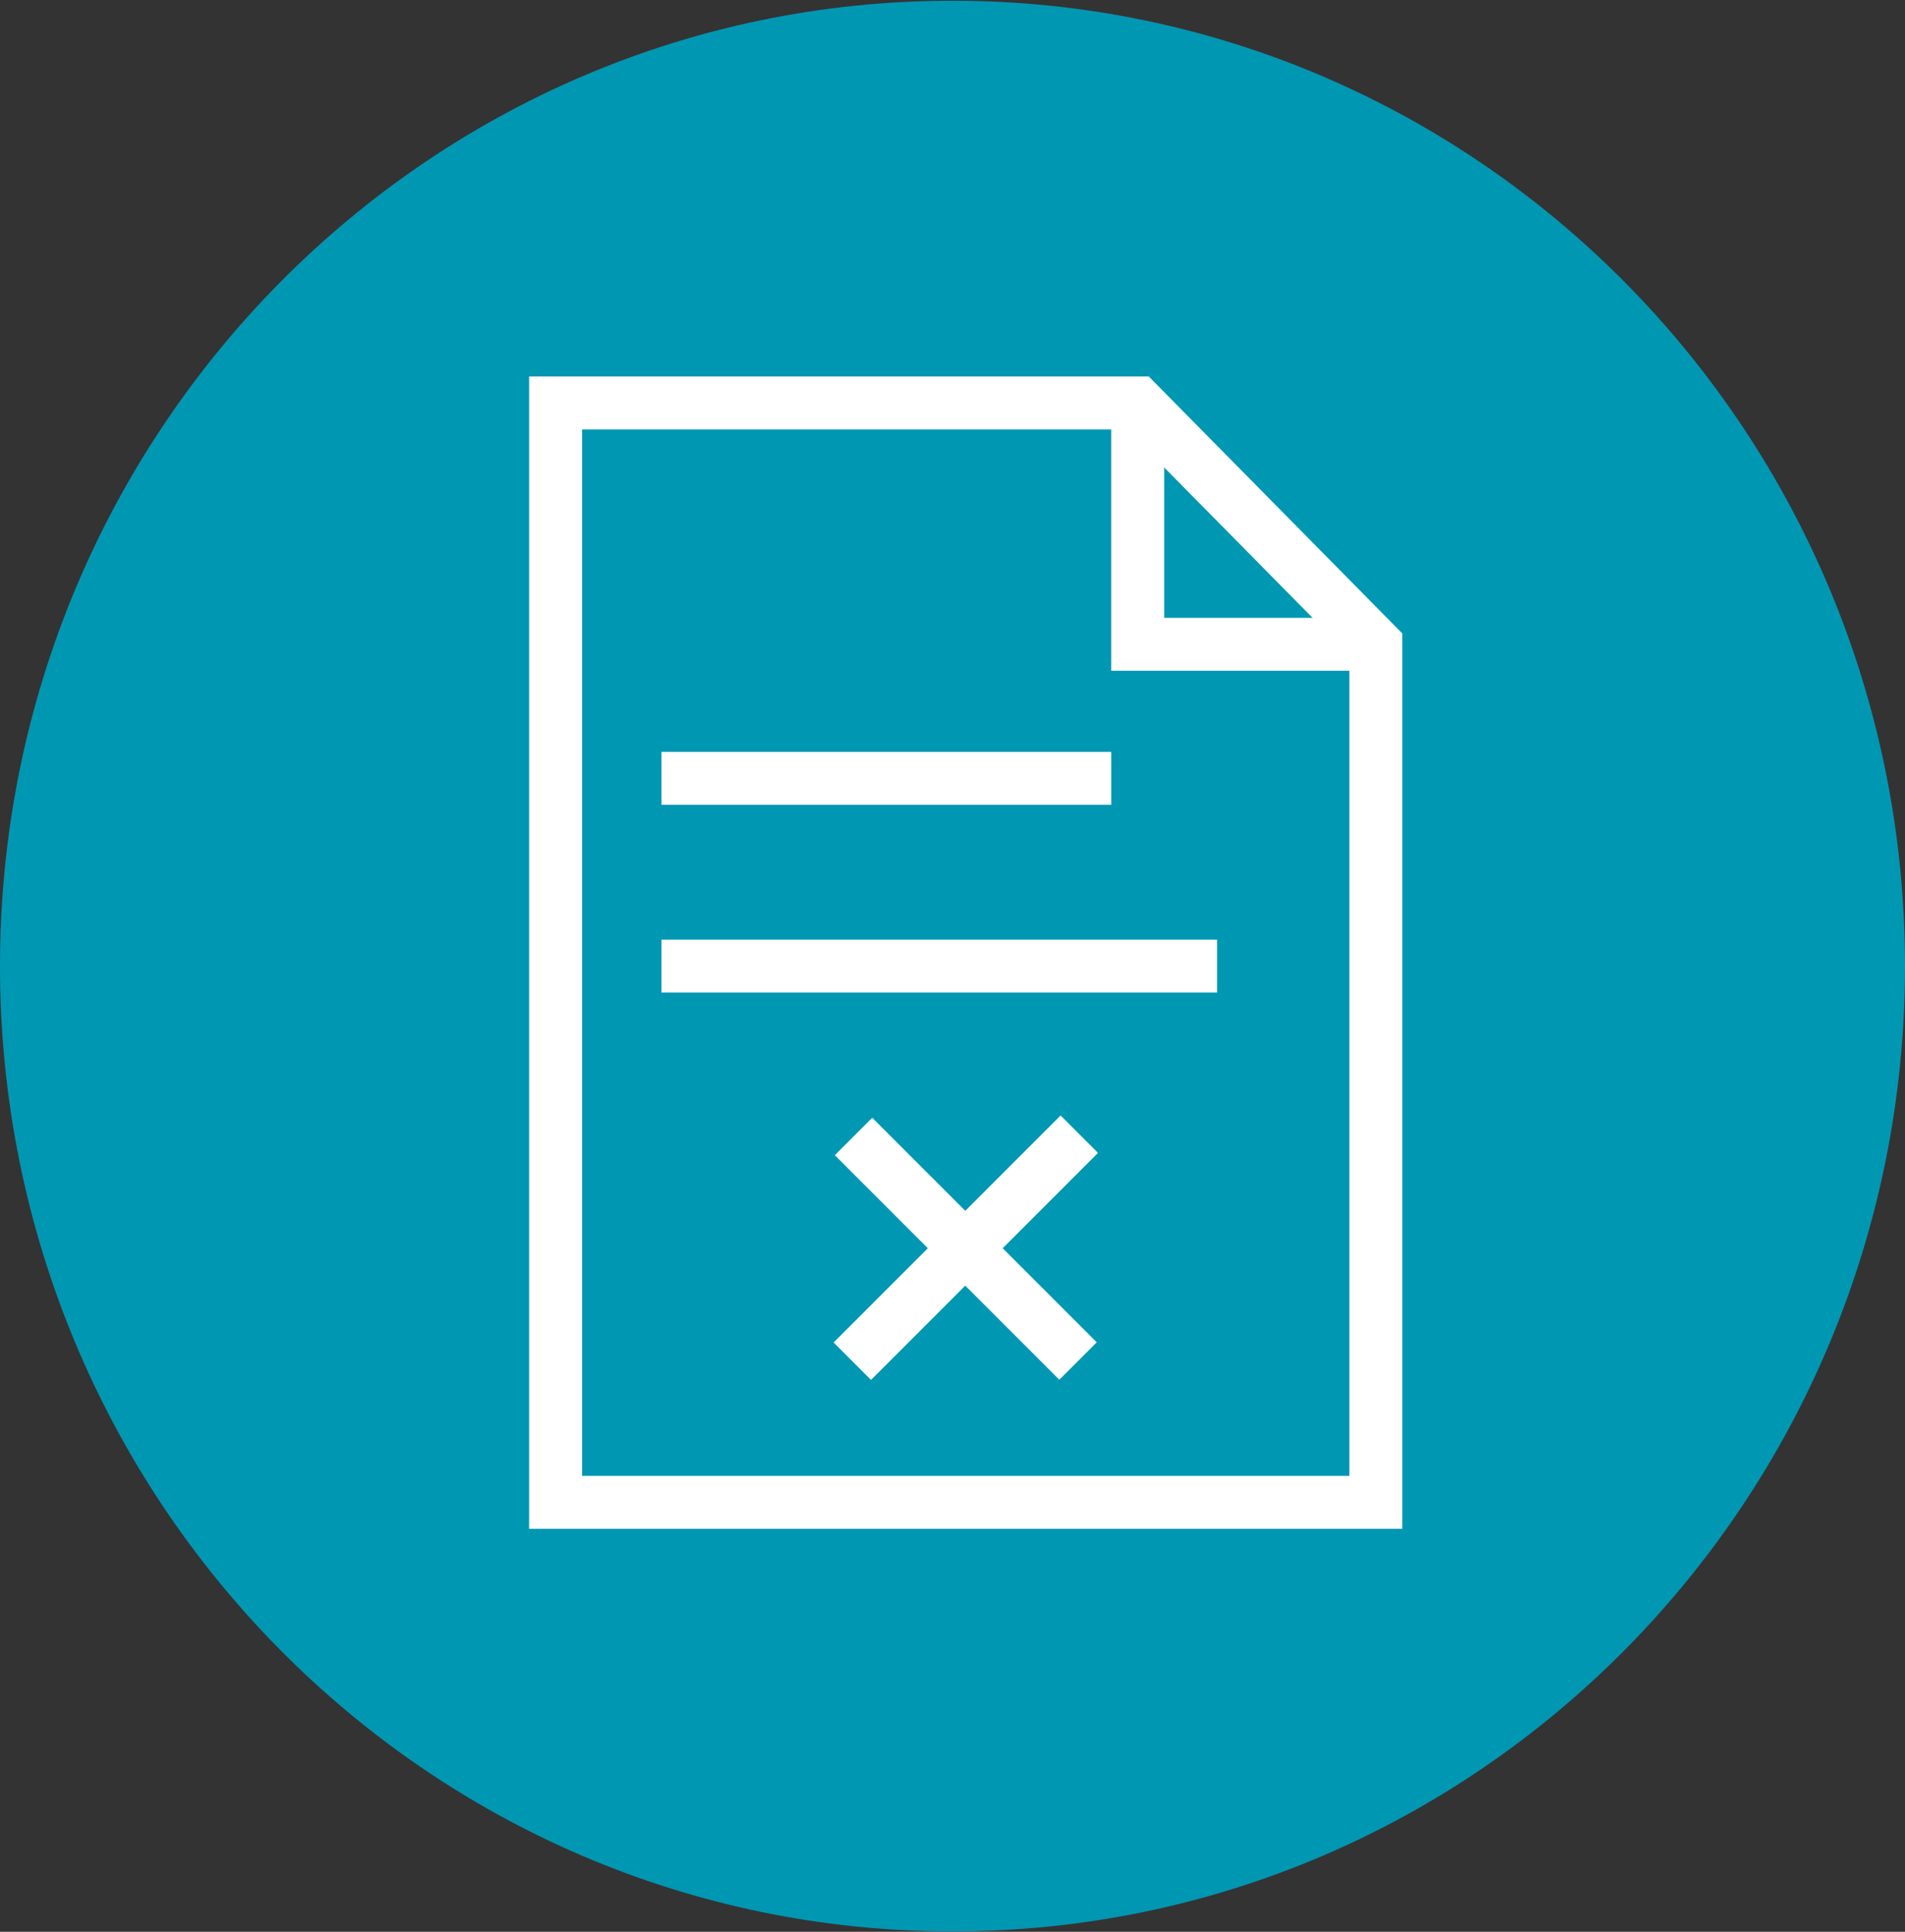 <?xml version="1.0" encoding="UTF-8"?>
<svg width="72px" height="73px" viewBox="0 0 72 73" version="1.1" xmlns="http://www.w3.org/2000/svg" xmlns:xlink="http://www.w3.org/1999/xlink">
    <rect x="0" y="0" width="72" height="73" fill="#333333" stroke="none"/>
    <defs></defs>
    <g id="Программа-лояльности" stroke="none" stroke-width="1" fill="none" fill-rule="evenodd">
        <g id="invitro-diskont-new" transform="translate(-399, -3854)">
            <g id="icon/-docs-fail" transform="translate(397, 3852)">
                <path d="M74,38.507 C74,18.358 57.882,2.027 38,2.027 C18.118,2.027 2,18.358 2,38.507 C2,58.655 18.118,74.986 38,74.986 C57.882,74.986 74,58.655 74,38.507 Z" id="Shape-22" fill="#0097B3" fill-rule="evenodd"></path>
                <path d="M23,17.227 L45,17.227 C47.329,19.586 48.995,21.275 50,22.293 C51.005,23.311 52.338,24.662 54,26.347 L54,58.773 L23,58.773 L23,17.227 Z" id="Rectangle-84" stroke="#FFFFFF" stroke-width="2"></path>
                <polyline id="Path-35" stroke="#FFFFFF" stroke-width="2" points="45 17.227 45 26.347 54 26.347"></polyline>
                <path d="M27,31.413 L44,31.413" id="Path-36" stroke="#FFFFFF" stroke-width="2"></path>
                <path d="M27,38.507 L48,38.507" id="Path-36-Copy" stroke="#FFFFFF" stroke-width="2"></path>
                <g id="Group" stroke-width="1" fill-rule="evenodd" transform="translate(38.5, 49.566) rotate(-315) translate(-38.5, -49.566) translate(33, 43.993)" stroke="#FFFFFF" stroke-linecap="square">
                    <path d="M5.207,0.21 L5.207,10.343" id="Line-11" stroke-width="2"></path>
                    <path d="M10.235,5.305 L0.235,5.305" id="Line-11" stroke-width="2"></path>
                </g>
            </g>
        </g>
    </g>
</svg>